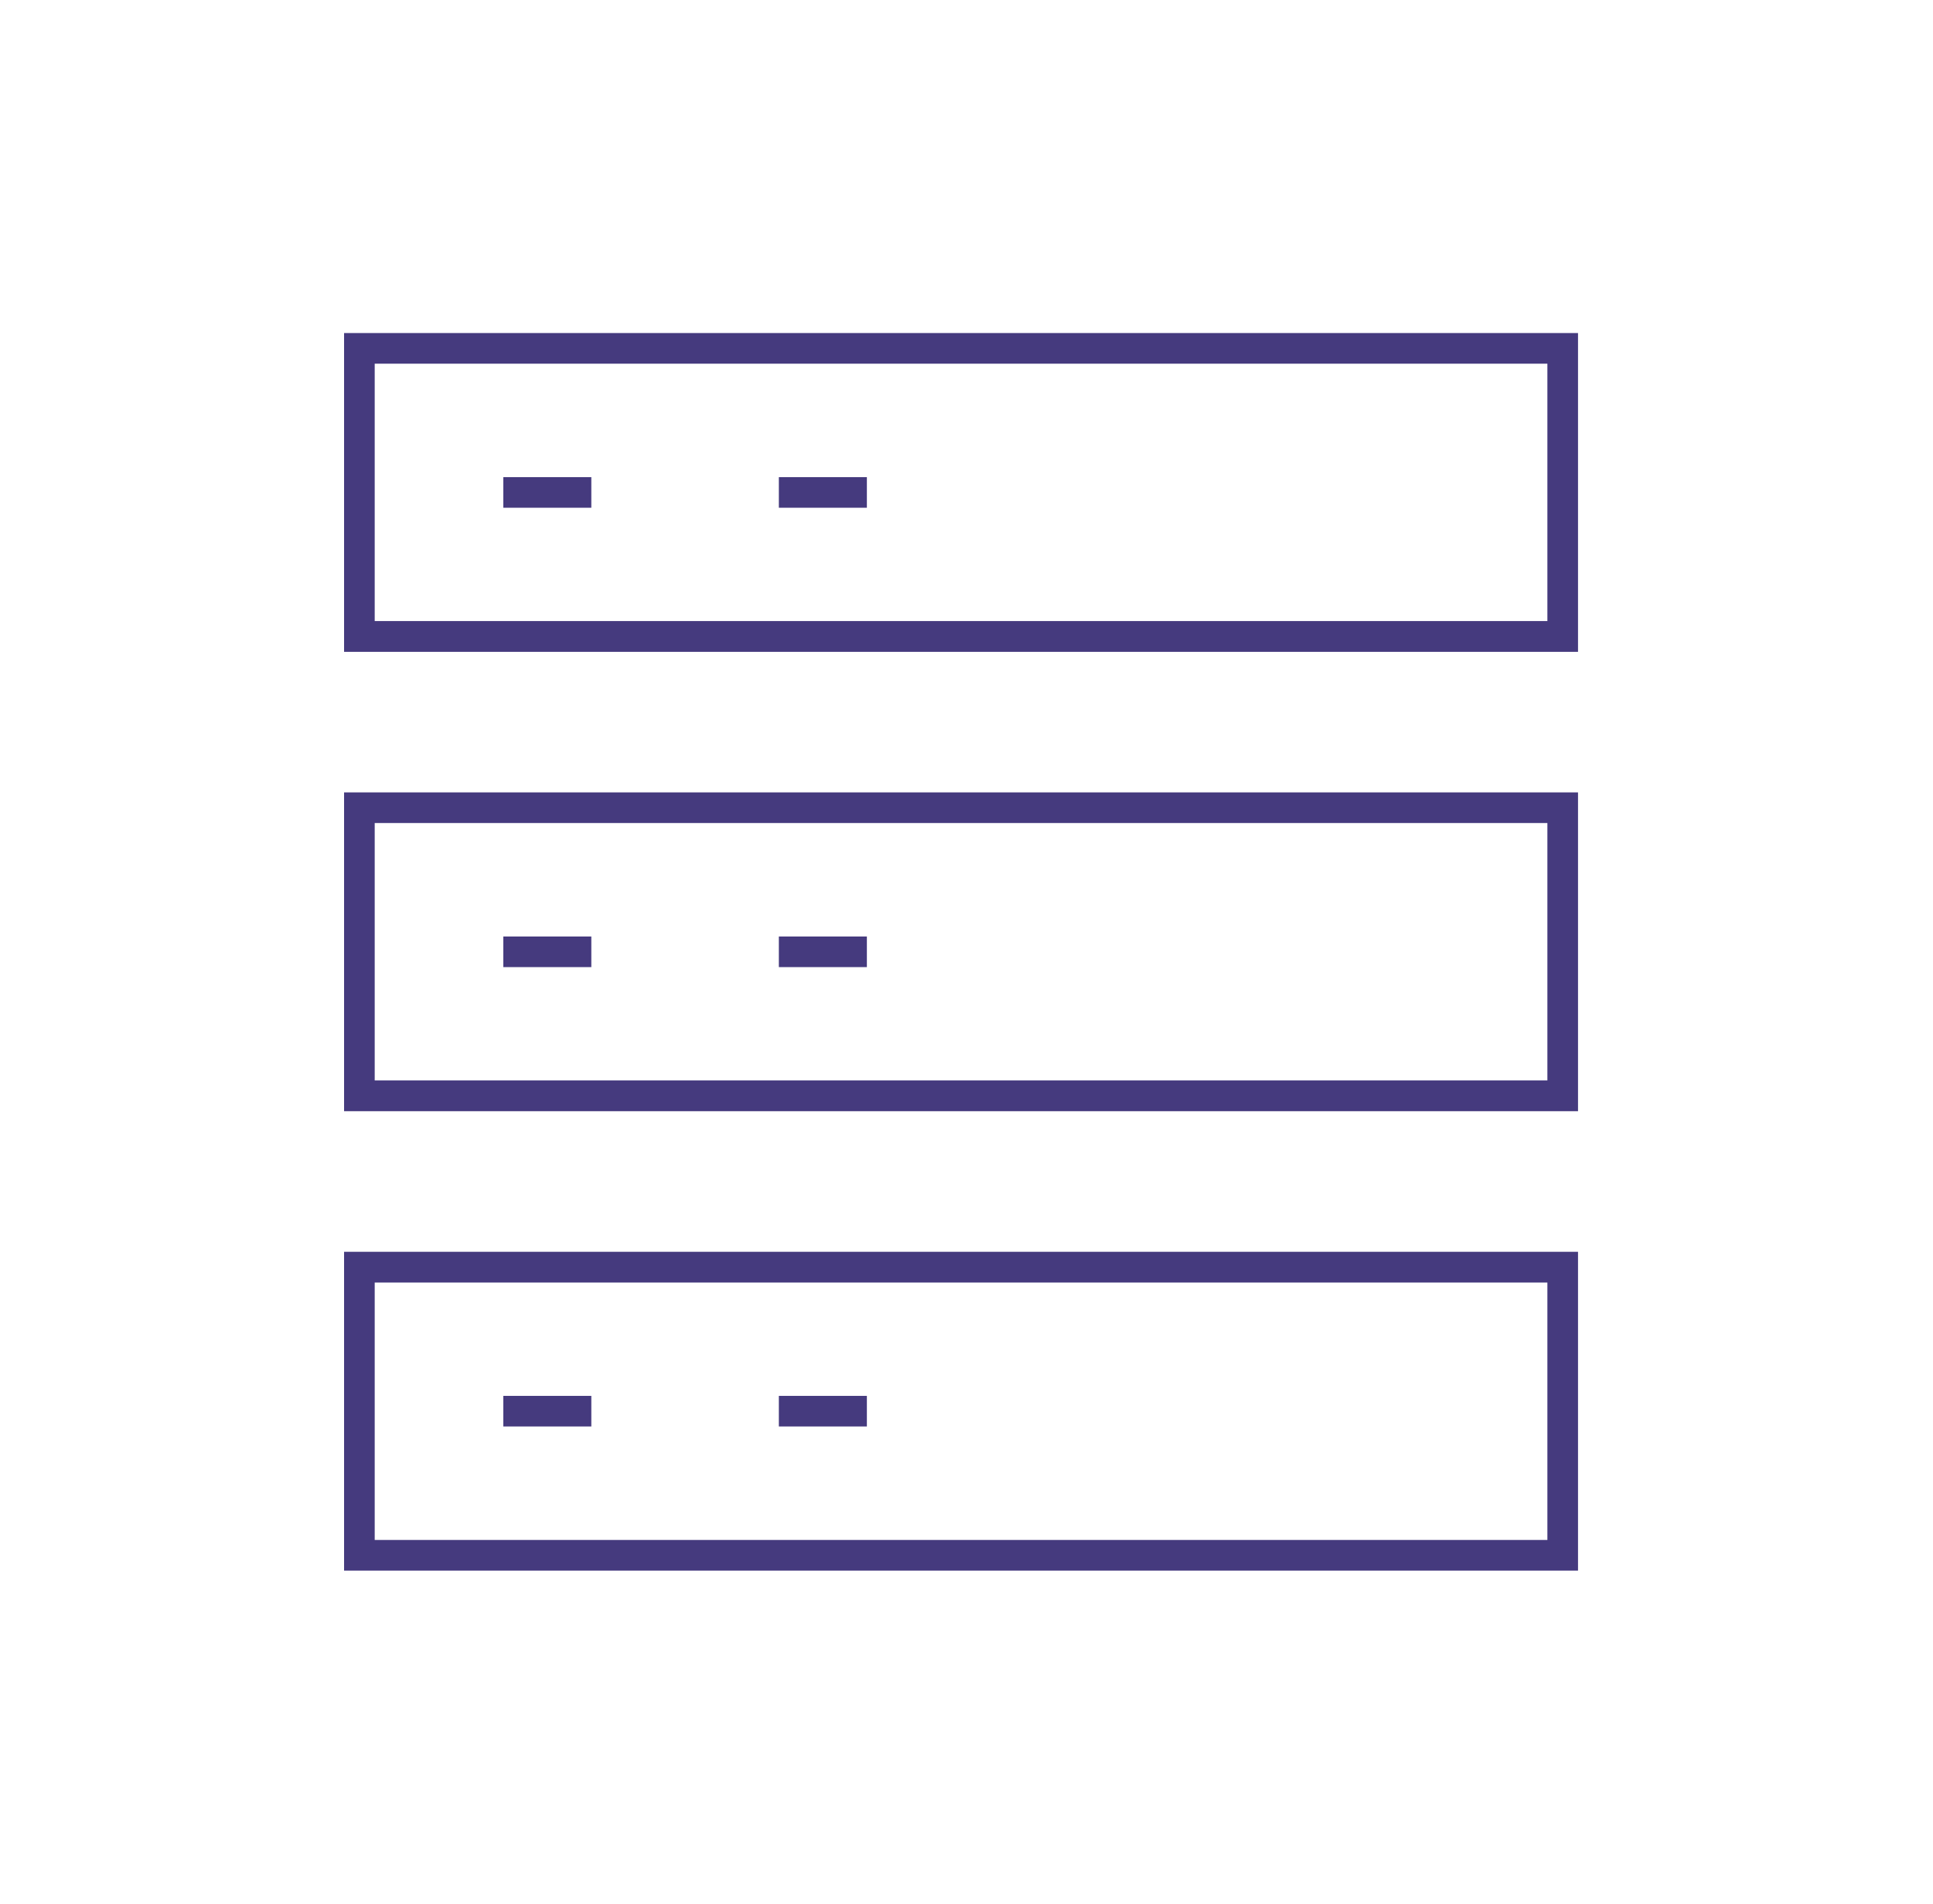 <?xml version="1.0" encoding="UTF-8"?> <svg xmlns="http://www.w3.org/2000/svg" width="65" height="64" viewBox="0 0 65 64" fill="none"> <path d="M53.063 26.64H11.57V37.358H53.063V26.64ZM52.033 36.324H12.6V27.67H52.033V36.324Z" fill="#453A7E"></path> <path d="M16.924 31.485H19.884V32.514H16.924V31.485Z" fill="#453A7E"></path> <path d="M26.19 31.485H29.15V32.514H26.19V31.485Z" fill="#453A7E"></path> <path d="M11.57 52.803H53.063V42.085H11.57V52.803ZM12.6 43.119H52.033V51.773H12.6V43.119Z" fill="#453A7E"></path> <path d="M16.924 46.929H19.884V47.958H16.924V46.929Z" fill="#453A7E"></path> <path d="M26.19 46.929H29.15V47.958H26.19V46.929Z" fill="#453A7E"></path> <path d="M53.063 11.197H11.57V21.915H53.063V11.197ZM52.033 20.88H12.6V12.227H52.033V20.88Z" fill="#453A7E"></path> <path d="M16.924 16.041H19.884V17.07H16.924V16.041Z" fill="#453A7E"></path> <path d="M26.19 16.041H29.15V17.07H26.19V16.041Z" fill="#453A7E"></path> </svg> 